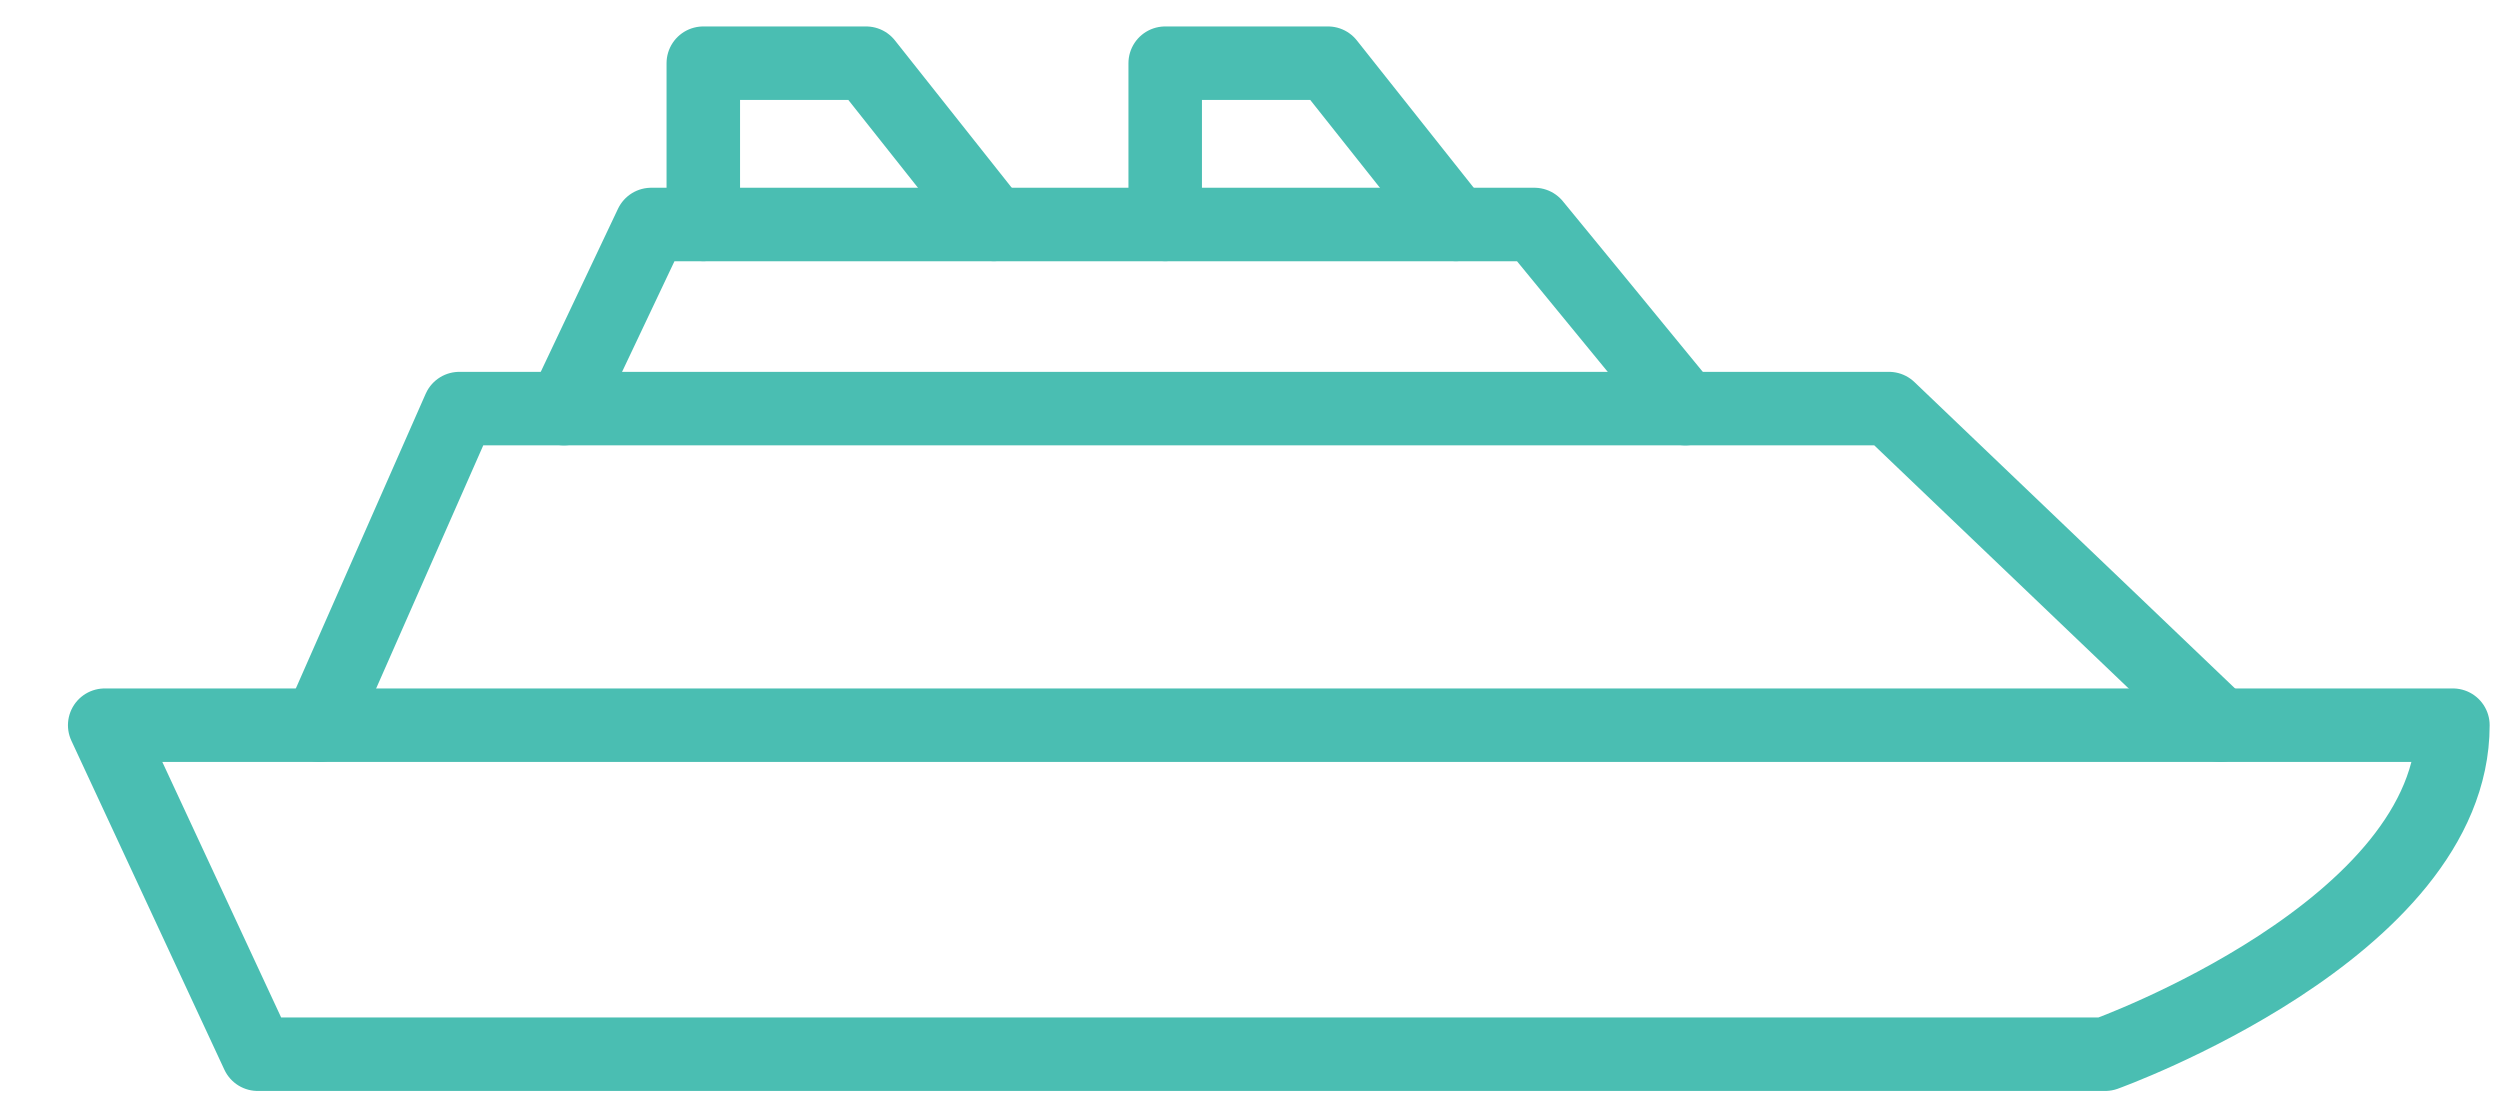 <?xml version="1.0" encoding="UTF-8"?>
<svg width="25px" height="11px" viewBox="0 0 25 11" version="1.1" xmlns="http://www.w3.org/2000/svg" xmlns:xlink="http://www.w3.org/1999/xlink">
    <!-- Generator: sketchtool 52.4 (67378) - http://www.bohemiancoding.com/sketch -->
    <title>E756CDB2-BB8D-4828-8DBB-4718DCB42A70@1x</title>
    <desc>Created with sketchtool.</desc>
    <g id="Page-1" stroke="none" stroke-width="1" fill="none" fill-rule="evenodd" stroke-linecap="round" stroke-linejoin="round">
        <g id="Tour-card-hover" transform="translate(-260, -17)" stroke="#4ABEB2" stroke-width="0.735">
            <g id="Group-12" transform="translate(10, 10)">
                <g id="tour-card-hover-icon-07" transform="translate(250.68, 7.269)">
                    <path d="M3.913,6.983 L0.367,6.983 L1.897,10.273 L20.372,10.273 C20.372,10.273 23.849,9.026 23.849,6.983 L14.489,6.983 L3.913,6.983 Z" id="Stroke-1"></path>
                    <polyline id="Stroke-3" points="2.518 6.983 3.913 3.817 18.21 3.817 21.523 6.983"></polyline>
                    <polyline id="Stroke-5" points="4.96 3.817 5.832 1.976 14.664 1.976 16.174 3.817"></polyline>
                    <polyline id="Stroke-7" points="6.353 1.975 6.353 0.363 7.981 0.363 9.259 1.975"></polyline>
                    <polyline id="Stroke-9" points="10.972 1.975 10.972 0.363 12.6 0.363 13.879 1.975"></polyline>
                </g>
            </g>
        </g>
    </g>
</svg>